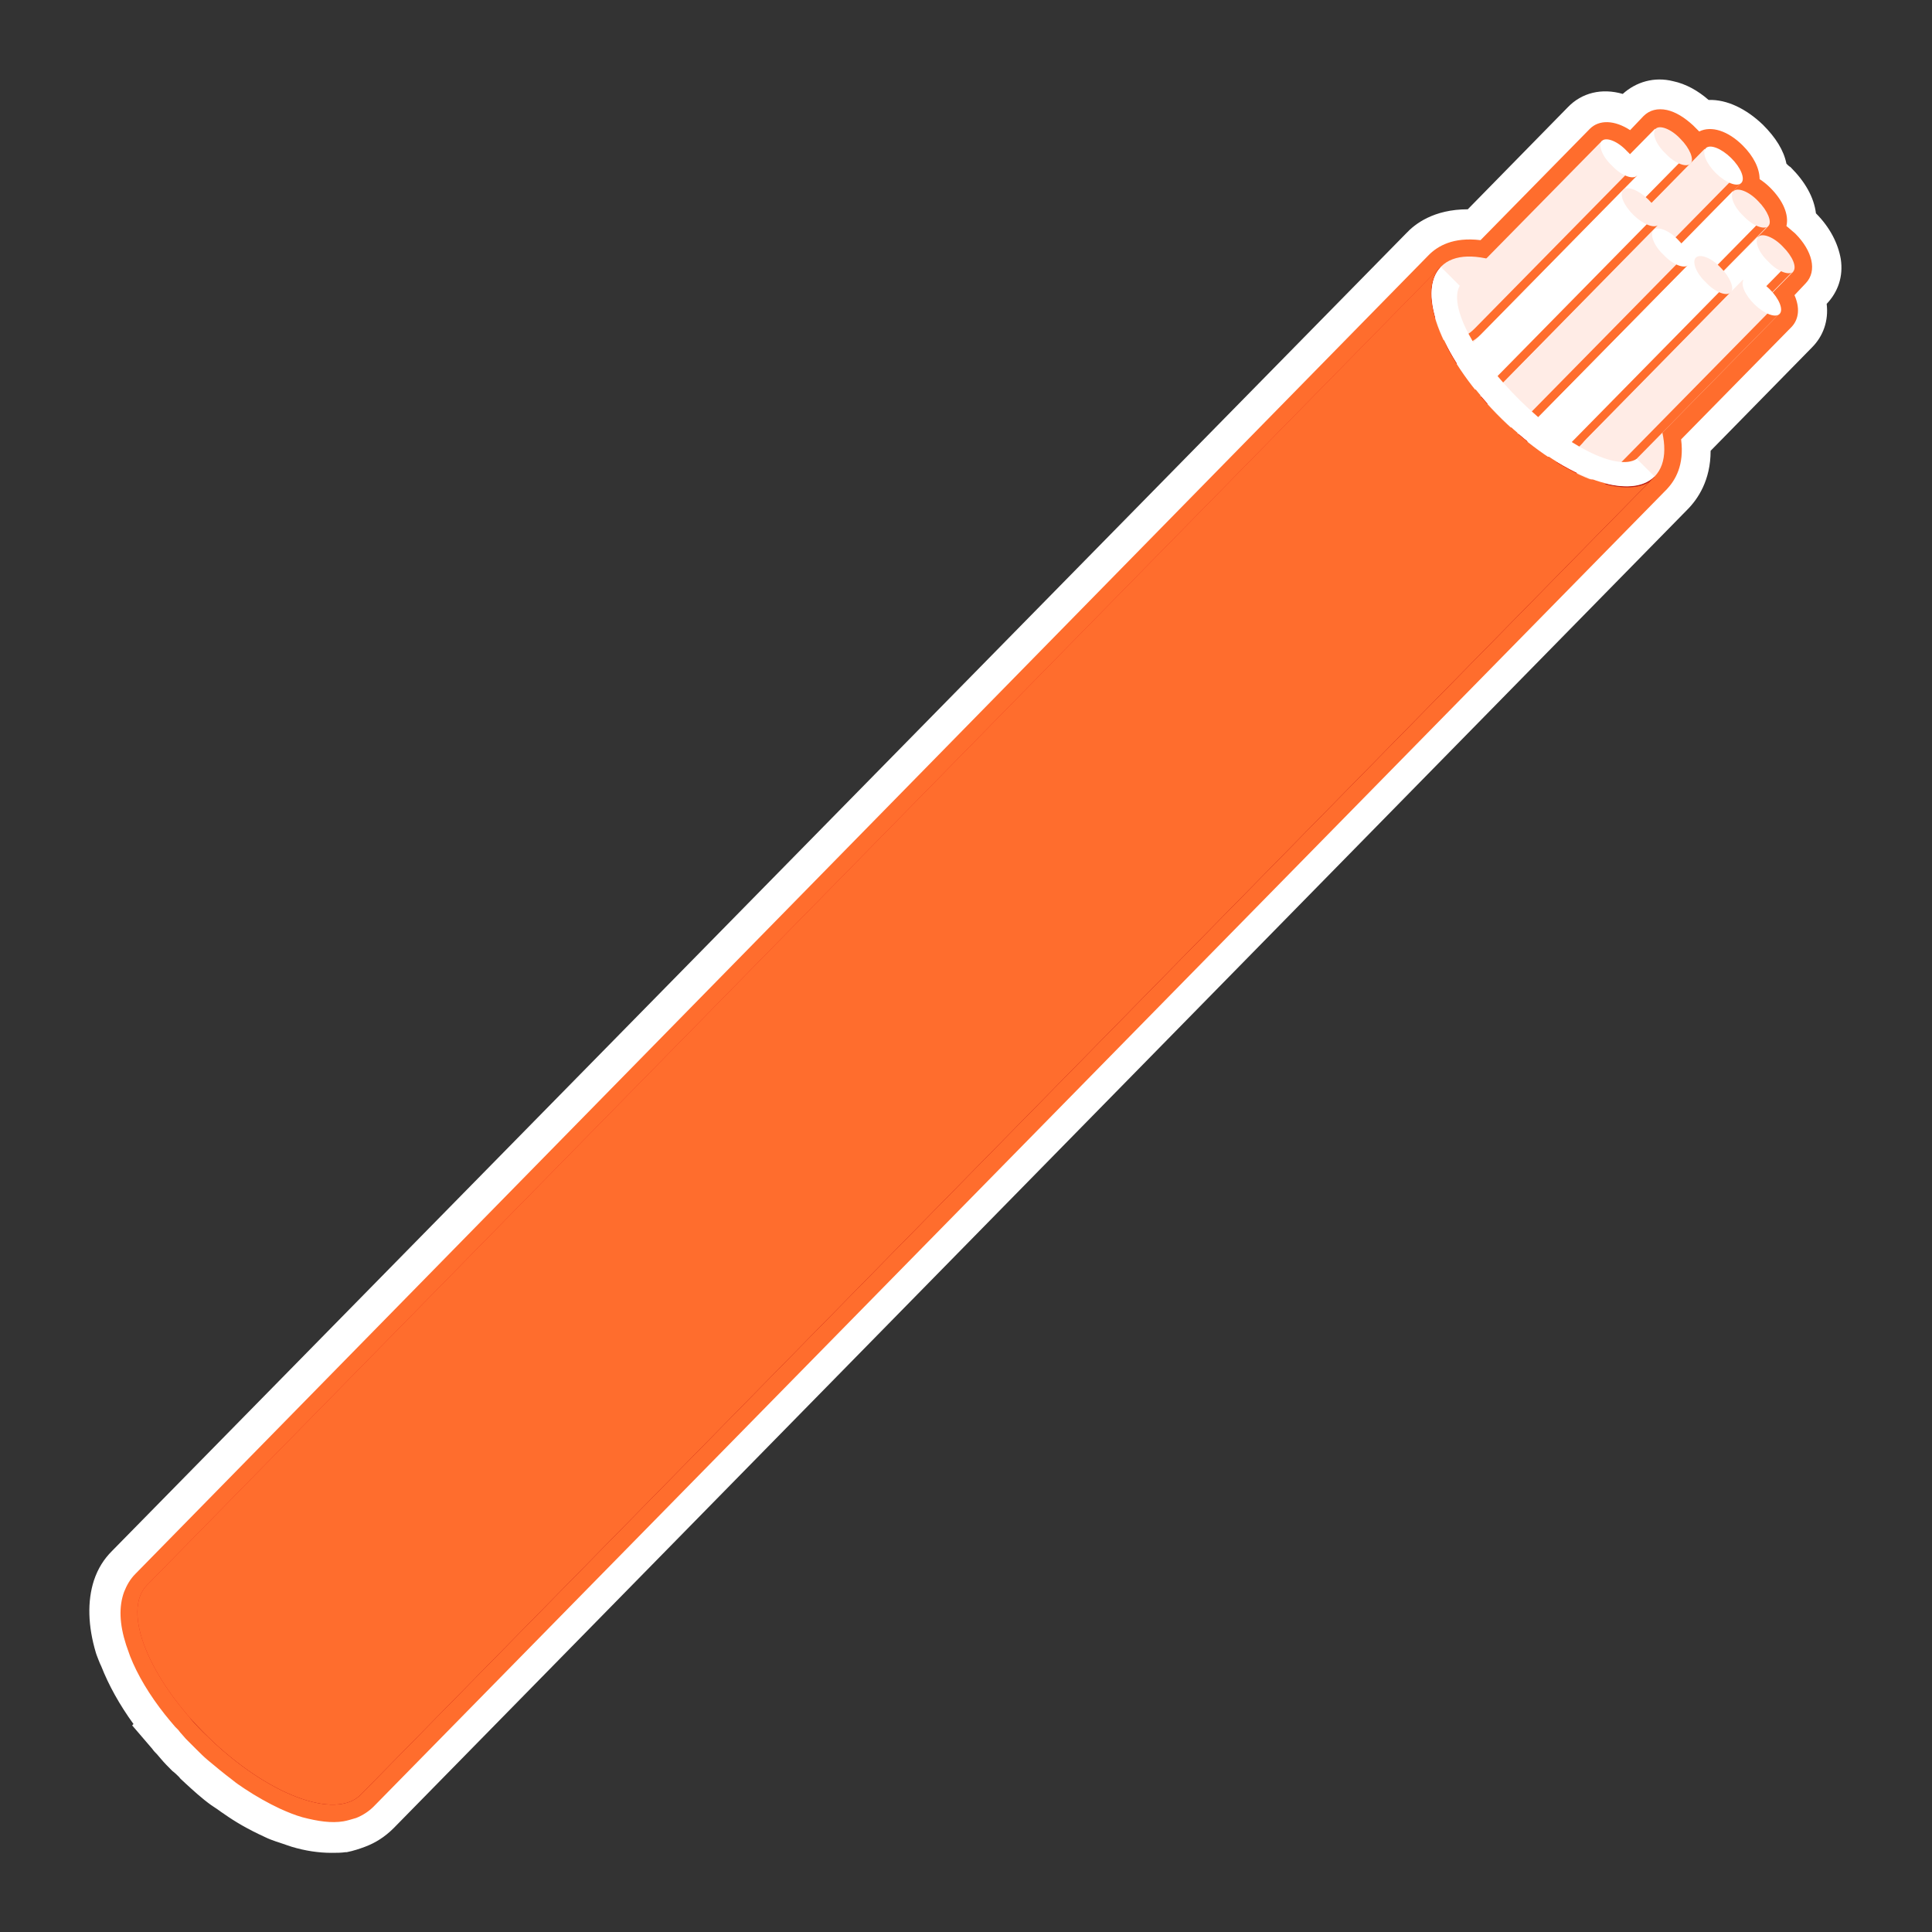 <?xml version="1.0" encoding="utf-8"?>
<!-- Generator: Adobe Illustrator 25.2.0, SVG Export Plug-In . SVG Version: 6.00 Build 0)  -->
<svg version="1.1" id="Fiber_Optic_Cable" xmlns="http://www.w3.org/2000/svg" xmlns:xlink="http://www.w3.org/1999/xlink" x="0px"
	 y="0px" viewBox="0 0 288 288" style="enable-background:new 0 0 288 288;" xml:space="preserve">
<rect x="0" y="0" width="288" height="288" fill="#333333" stroke="none"/>
<style type="text/css">
	.st0{fill:#FFFFFF;}
	.st1{fill:#FF6D2D;}
	.st2{fill:#FFECE6;}
	.st3{fill:#E22814;}
	.st4{fill:#BA1F13;}
</style>
<g>
	<g>
		<path class="st0" d="M249.7,65.3l16.7-17c1-1,1-2.6,0.1-4.3l2.1-2.1c1.4-1.5,0.8-4.1-1.6-6.5c-0.5-0.5-1-0.9-1.5-1.3
			c0.6-1.5-0.2-3.6-2.2-5.5c-0.6-0.6-1.2-1.1-1.9-1.4c0.2-1.4-0.7-3.2-2.3-4.8c-2.2-2.2-4.7-2.8-6.2-1.7c-0.3-0.5-0.7-0.9-1.2-1.3
			c-2.4-2.3-5-2.9-6.5-1.4l-2.4,2.5c-2.1-1.6-4.3-1.9-5.6-0.6l-16.6,16.9c-4-0.6-6.3,0.7-7.5,1.9L20.4,234.9
			c-0.7,0.7-1.2,1.5-1.5,2.4c-0.7,2-0.6,4.6,0.3,7.5c0.2,0.5,0.4,1.1,0.6,1.6c1.1,2.8,2.9,5.7,5.1,8.6c0.5,0.7,1.1,1.4,1.8,2.2l0,0
			c0.2,0.2,0.3,0.4,0.5,0.6l0.7,0.8c0.5,0.5,1,1.1,1.5,1.6c0.6,0.6,1.1,1.1,1.7,1.6c1.1,1,2.3,2,3.5,2.9c0.6,0.4,1.2,0.9,1.8,1.3
			c1.8,1.2,3.5,2.2,5.2,3c1.1,0.5,2.3,1,3.3,1.3c3,0.9,5.5,0.9,7.5,0.2c0.9-0.3,1.7-0.9,2.4-1.5l193-196.6
			C249,71.2,250.2,69,249.7,65.3z M261.9,35.3L261.9,35.3L261.9,35.3L261.9,35.3z M258.2,28.5L258.2,28.5L258.2,28.5L258.2,28.5z
			 M251.9,24.4L251.9,24.4L251.9,24.4L251.9,24.4z"/>
		<path class="st0" d="M49.3,273c-1.5,0-3.2-0.3-4.9-0.8c-0.9-0.3-2.1-0.8-3.6-1.4c-1.7-0.8-3.5-1.8-5.5-3.2c-0.3-0.2-0.7-0.5-1-0.7
			c-0.3-0.2-0.5-0.4-0.8-0.6l-0.1-0.1c-1.2-0.9-2.5-1.9-3.6-3c-0.6-0.5-1.1-1-1.8-1.7c-0.3-0.3-0.5-0.6-0.8-0.9
			c-0.2-0.3-0.5-0.5-0.7-0.7l-0.1-0.1l-0.7-0.8c-0.1-0.2-0.3-0.3-0.4-0.5l-0.2-0.2c-0.7-0.8-1.4-1.6-1.9-2.4c-2.5-3.3-4.2-6.2-5.3-9
			c-0.1-0.3-0.2-0.6-0.3-0.8c-0.1-0.3-0.2-0.5-0.3-0.7l-0.1-0.1c-1-3.3-1.1-6.3-0.3-8.8c0.4-1.2,1.1-2.2,2-3.2L211.7,37.3
			c1.2-1.2,3.7-3,8.2-2.6l15.9-16.2c1.7-1.7,4.2-1.9,6.7-0.6l1.3-1.3c2.3-2.3,6-1.8,9.3,1.3c0.2,0.1,0.3,0.3,0.5,0.4
			c2.2-0.5,4.8,0.5,7,2.7c1.6,1.6,2.6,3.4,2.9,5c0.5,0.4,1,0.8,1.3,1.2c2,1.9,3.1,4.1,3,6.1c0.2,0.2,0.5,0.4,0.7,0.7
			c3.2,3.2,3.9,6.9,1.6,9.3l-1.2,1.2c0.6,2,0.3,3.9-1,5.2l-16,16.3c0.3,4-1.2,6.4-2.6,7.8l-193,196.6l-0.1,0.1
			c-0.8,0.7-1.8,1.5-3.1,1.9C51.9,272.8,50.6,273,49.3,273z M35.8,263c0.3,0.2,0.6,0.4,0.9,0.7c0.3,0.2,0.5,0.4,0.8,0.6
			c1.8,1.2,3.4,2.1,4.9,2.9c1.2,0.6,2.3,1,3,1.2c2.5,0.7,4.6,0.8,6.3,0.2c0.6-0.2,1.2-0.7,1.7-1.1L246.4,71c0.8-0.8,1.7-2.5,1.3-5.4
			l-0.1-1L265,46.9c0.3-0.3,0.2-1.1-0.2-2l-0.7-1.3l3.1-3.1c0.5-0.5,0-2-1.6-3.7c-0.4-0.4-0.9-0.8-1.3-1.1l-1.2-0.9l0.5-1.4
			c0.2-0.5-0.1-1.8-1.7-3.3c-0.6-0.6-1-0.9-1.3-1l-1.4-0.6l0.2-1.5c0.1-0.6-0.4-1.8-1.7-3.1c-1.6-1.6-3.1-1.9-3.6-1.5l-1.8,1.3
			l-1.1-1.9c-0.1-0.2-0.4-0.5-0.7-0.8l-0.1-0.1c-1.5-1.4-3.1-2-3.7-1.4l-3.6,3.8l-1.4-1.1c-1.2-0.9-2.5-1.3-3-0.8l-17.3,17.6l-1-0.2
			c-3.2-0.5-4.9,0.5-5.8,1.3L21.8,236.3c-0.5,0.5-0.8,1-1,1.6c-0.6,1.6-0.4,3.8,0.3,6.2c0.1,0.2,0.2,0.5,0.3,0.8
			c0.1,0.3,0.2,0.5,0.3,0.7c1,2.4,2.6,5.2,4.8,8.1c0.5,0.7,1.1,1.4,1.7,2.1c0.1,0.2,0.3,0.3,0.4,0.5l0.2,0.2l0.7,0.8
			c0.3,0.3,0.5,0.5,0.8,0.8c0.2,0.3,0.5,0.5,0.7,0.7c0.6,0.6,1,1,1.6,1.5C33.5,261.3,34.7,262.2,35.8,263z"/>
	</g>
	<g>
		<path class="st0" d="M51.3,274.1c-2.1,0.3-4.6,0.1-7.2-0.7c-1.2-0.4-2.5-0.8-3.8-1.4c-1.9-0.9-3.8-1.9-5.7-3.2
			c-0.6-0.4-1.3-0.9-1.9-1.3c-1.3-0.9-2.5-2-3.7-3.1c-0.6-0.6-1.2-1.1-1.8-1.7c-0.6-0.6-1.1-1.1-1.6-1.7l-0.7-0.8
			c-0.2-0.2-0.4-0.4-0.5-0.6l-1.9-2.2l0.1-0.1c0-0.1-0.1-0.1-0.1-0.2c-2.4-3.1-4.3-6.3-5.5-9.4c-0.3-0.6-0.5-1.3-0.7-1.9
			c-1.1-3.6-1.2-6.8-0.3-9.6c0.5-1.4,1.2-2.6,2.2-3.6L211,36.2c1.5-1.6,4.2-3.2,8.6-3l15.5-15.8c1.8-1.9,4.6-2.3,7.3-1.1l0.7-0.7
			c1.5-1.5,3.6-2.1,5.9-1.6c1.7,0.4,3.5,1.4,5,2.9c2.4-0.3,5.1,0.8,7.5,3.1c1.7,1.7,2.8,3.5,3.1,5.4c0.3,0.3,0.7,0.6,1,0.9
			c2,2,3.2,4.2,3.3,6.4c0.1,0.1,0.3,0.3,0.4,0.4c3.7,3.7,4.4,8.2,1.6,11l-0.6,0.6c0.5,2.2,0,4.3-1.5,5.8l-15.7,16
			c0.2,4.1-1.4,6.7-2.9,8.2L57.3,271.1c-1,1-2.2,1.8-3.6,2.3C53,273.7,52.2,273.9,51.3,274.1z M29.5,255.6l0.8,0.9
			c0.4,0.5,0.9,1,1.4,1.4c0.5,0.5,1.1,1,1.6,1.5c1.1,1,2.2,1.9,3.3,2.7c0.5,0.4,1.1,0.8,1.6,1.2c1.6,1.1,3.2,2,4.8,2.7
			c1,0.5,2,0.8,2.9,1.1c2.2,0.7,4.1,0.7,5.5,0.2c0.5-0.2,0.9-0.4,1.2-0.8L245.5,70.1c1.1-1.2,1.1-3,0.9-4.4l-0.2-1.6l17.7-18
			c0-0.1-0.1-0.4-0.3-0.7l-1.2-2.1l3.6-3.6c-0.1-0.3-0.4-1.1-1.3-2.1c-0.3-0.3-0.7-0.6-1-0.8l-2.2-1.4l0.9-2.4
			c0-0.1-0.2-0.9-1.4-2.1c-0.4-0.4-0.8-0.7-1.2-1l-1.8-1.1l0.2-2.1c0-0.2-0.2-1-1.4-2.2c-1-1-1.8-1.3-2.1-1.3l-2.5,2l-2-2.8
			c-0.2-0.3-0.5-0.6-0.8-0.9c-1-1-1.8-1.3-2.1-1.3l-4.3,4.3l-2.3-1.8c-0.7-0.5-1.2-0.7-1.4-0.7l-17.5,17.9l-1.6-0.2
			c-1.5-0.2-3.5-0.2-4.7,1L22.7,237.2c-0.3,0.3-0.6,0.8-0.8,1.2c-0.5,1.3-0.4,3.2,0.3,5.5c0.1,0.5,0.3,0.9,0.5,1.4
			c1,2.5,2.6,5.2,4.6,7.8c0.5,0.6,1,1.3,1.7,2.1L29.5,255.6z"/>
		<path class="st0" d="M49.4,276.2c-1.9,0-3.9-0.3-5.9-0.9l-0.6-0.2c-1.1-0.4-2.3-0.7-3.5-1.3c-2.4-1.1-4.3-2.2-6-3.4
			c-0.3-0.2-0.6-0.4-1-0.7c-0.3-0.2-0.6-0.4-0.9-0.6c-1.4-1-2.7-2.2-3.9-3.3l-0.1-0.1c-0.3-0.3-0.6-0.5-0.8-0.8
			c-0.3-0.3-0.6-0.6-1-0.9c-0.6-0.6-1.2-1.2-1.7-1.8l-0.6-0.7c-0.2-0.2-0.5-0.5-0.7-0.8l-3-3.5l0.2-0.2c-2.1-2.9-3.7-5.8-4.8-8.6
			c-0.3-0.6-0.5-1.2-0.7-1.7l-0.1-0.3c-1.2-4-1.3-7.7-0.3-10.8c0.6-1.8,1.5-3.2,2.7-4.4L209.6,34.8c1.3-1.4,4.1-3.6,9.2-3.6
			L233.7,16c2.1-2.2,5.1-2.9,8.2-2c2-1.8,4.7-2.6,7.5-1.9c1.9,0.4,3.7,1.4,5.3,2.8c2.7-0.1,5.6,1.3,8.1,3.7c1.9,1.9,3.1,3.8,3.5,5.8
			c0.2,0.2,0.4,0.4,0.6,0.5c2.2,2.2,3.5,4.5,3.8,6.9c2.1,2.1,3.3,4.5,3.7,6.8c0.4,2.6-0.4,4.9-2.1,6.7c0.3,2.5-0.5,4.8-2.2,6.5
			l-15.1,15.4c0,4.4-1.9,7.2-3.5,8.8L58.7,272.5c-1.3,1.3-2.7,2.2-4.3,2.8c-0.8,0.3-1.7,0.6-2.7,0.8l-0.2,0
			C50.9,276.2,50.1,276.2,49.4,276.2z M26.1,258.6c0.1,0.1,0.1,0.1,0.2,0.2l0.1,0.1l0.7,0.8c0.5,0.6,0.9,1,1.5,1.6
			c0.3,0.3,0.6,0.5,0.8,0.8c0.3,0.3,0.6,0.6,1,0.9c1.1,1,2.2,2.1,3.4,2.9c0.3,0.2,0.6,0.4,0.9,0.6c0.3,0.2,0.6,0.4,0.9,0.6
			c1.6,1.1,3.2,2,5.4,3.1c1,0.5,2,0.8,3,1.1l0.5,0.2c2.2,0.7,4.3,0.9,6.2,0.6c0.8-0.2,1.5-0.3,2-0.6l0.1,0c1.1-0.4,2-1,2.9-1.8
			L248.8,73.3c1.2-1.2,2.5-3.3,2.3-6.7l0-0.9l16.3-16.6c1-1,1.3-2.4,1-4l-0.2-1.1l1.4-1.4c0.9-0.9,1.3-2.1,1.1-3.5
			c-0.2-1.5-1.2-3.2-2.7-4.7l-0.9-0.9l0-0.8c-0.1-1.6-1-3.4-2.7-5.1c-0.1-0.1-0.3-0.2-0.4-0.3c-0.2-0.2-0.4-0.4-0.6-0.6l-0.5-0.5
			l-0.1-0.6c-0.2-1.4-1.1-2.8-2.5-4.3c-1.9-1.8-4-2.8-5.8-2.5l-1,0.1l-0.7-0.7c-1.2-1.2-2.7-2-4-2.4c-1.6-0.3-3,0-4,1.1l-1.7,1.7
			l-1.3-0.6c-1.9-0.9-3.8-0.6-5,0.6l-16.2,16.5l-0.9,0c-3.8-0.2-5.9,1.2-7.1,2.4L19.6,234c-0.8,0.8-1.3,1.7-1.7,2.9
			c-0.7,2.3-0.6,5.2,0.3,8.3l0.1,0.3c0.1,0.4,0.3,0.9,0.5,1.3l0.1,0.2c1.1,2.9,2.9,5.9,5.2,8.9l0.4,0.5v0.2L26.1,258.6z M26.1,258.5
			C26.1,258.5,26.1,258.5,26.1,258.5S26.1,258.5,26.1,258.5z M49.2,269.6c-1.2,0-2.5-0.2-3.9-0.6l-0.4-0.1c-0.8-0.3-1.8-0.6-2.7-1.1
			c-1.7-0.7-3.4-1.7-5.1-2.9l-0.1-0.1c-0.2-0.2-0.5-0.4-0.7-0.5c-0.3-0.2-0.6-0.4-0.9-0.7c-1.1-0.8-2.2-1.7-3.4-2.8
			c-0.3-0.3-0.5-0.5-0.8-0.8c-0.3-0.2-0.5-0.5-0.8-0.7c-0.6-0.5-1.1-1-1.6-1.6l-0.7-0.7l-0.6-0.5c-0.5-0.5-0.8-1-1.2-1.4
			c-0.2-0.2-0.4-0.5-0.6-0.7c-2.2-2.8-3.9-5.7-4.9-8.3l-0.1-0.3c-0.2-0.4-0.3-0.8-0.5-1.3c-0.8-2.7-0.9-5-0.2-6.7l0.1-0.2
			c0.2-0.5,0.7-1.2,1.2-1.7L214.1,39.3c1.4-1.4,3.6-2,6.4-1.6l0.6,0.1L238.5,20h0.8c0.3,0,1.1,0,2.6,1.1l1,0.8l3.6-3.6h0.8
			c1,0,2.3,0.7,3.5,1.9c0.3,0.3,0.7,0.7,1.1,1.2l0.7,1l1.4-1.1h0.7c1,0,2.3,0.7,3.5,1.9c1.7,1.7,2,3,2,3.6l0,0.2l-0.1,0.9l0.9,0.6
			c0.4,0.3,0.9,0.7,1.4,1.2c1.2,1.2,2,2.6,2,3.5v0.4l-0.5,1.2l0.8,0.5c0.3,0.2,0.9,0.6,1.3,1.1l0.1,0.1c0.8,0.9,1.4,1.9,1.7,2.8
			l0.4,1.2l-3.4,3.4l0.4,0.7c0.2,0.3,0.6,1,0.6,1.7v0.8l-17.6,17.9l0.1,0.6c0.4,2.5-0.1,4.6-1.4,6L54.1,267.8
			c-0.6,0.7-1.3,1.1-2,1.3C51.2,269.5,50.2,269.6,49.2,269.6z M39.4,261.7c1.5,1,3,1.8,4.4,2.5l0.1,0c0.7,0.4,1.5,0.6,2.3,0.9
			l0.4,0.1c2.2,0.7,3.6,0.4,4.2,0.2c0.2-0.1,0.3-0.1,0.3-0.1l0.1-0.2L244.1,68.7c0.5-0.6,0.5-1.8,0.3-2.7l-0.3-2.6l17.4-17.7
			l-1.6-2.7l3.6-3.6c-0.1-0.1-0.2-0.2-0.3-0.4c-0.2-0.2-0.4-0.4-0.7-0.5l-3.5-2.2l1.2-3.1c-0.1-0.2-0.3-0.4-0.7-0.8
			c-0.3-0.3-0.6-0.5-0.9-0.8l-2.8-1.7l0.3-3c-0.1-0.2-0.3-0.5-0.8-1c-0.2-0.2-0.3-0.3-0.4-0.4l-3.2,2.5l-3.2-4.5
			c-0.1-0.2-0.4-0.4-0.6-0.6c-0.1-0.1-0.2-0.2-0.3-0.3l-4.5,4.5l-3.5-2.7L222.5,42l-2.6-0.3c-1.5-0.2-2.6,0-3,0.4L24.1,238.6
			c-0.1,0.1-0.2,0.3-0.4,0.6c-0.2,0.5-0.4,1.7,0.4,4.1l0,0.2c0,0.2,0.1,0.4,0.2,0.7l0.1,0.4c0.9,2.3,2.4,4.8,4.3,7.3
			c0.2,0.2,0.4,0.5,0.6,0.7c0.3,0.3,0.6,0.7,0.9,1.1l0.6,0.5l0.9,1c0.3,0.4,0.7,0.8,1.1,1.1l0.2,0.1c0.2,0.2,0.5,0.5,0.7,0.7
			c0.3,0.3,0.6,0.5,0.9,0.8c1,0.9,2,1.7,3.1,2.5c0.3,0.2,0.5,0.4,0.8,0.6C38.8,261.3,39.1,261.5,39.4,261.7z"/>
	</g>
</g>
<g>
	<path class="st1" d="M249.9,65.3l16.7-17c1-1,1-2.6,0.1-4.3l2.1-2.1c1.4-1.5,0.8-4.1-1.6-6.5c-0.5-0.5-1-0.9-1.5-1.3
		c0.6-1.5-0.2-3.6-2.2-5.5c-0.6-0.6-1.2-1.1-1.9-1.4c0.2-1.4-0.7-3.2-2.3-4.8c-2.2-2.2-4.7-2.8-6.2-1.7c-0.3-0.5-0.7-0.9-1.2-1.3
		c-2.4-2.3-5-2.9-6.5-1.4l-2.4,2.5c-2.1-1.6-4.3-1.9-5.6-0.6l-16.6,16.9c-4-0.6-6.3,0.7-7.5,1.9L20.6,234.9
		c-0.7,0.7-1.2,1.5-1.5,2.4c-0.7,2-0.6,4.6,0.3,7.5c0.2,0.5,0.4,1.1,0.6,1.6c1.1,2.8,2.9,5.7,5.1,8.6c0.5,0.7,1.1,1.4,1.8,2.2l0,0
		c0.2,0.2,0.3,0.4,0.5,0.6l0.7,0.8c0.5,0.5,1,1.1,1.5,1.6c0.6,0.6,1.1,1.1,1.7,1.6c1.1,1,2.3,2,3.5,2.9c0.6,0.4,1.2,0.9,1.8,1.3
		c1.8,1.2,3.5,2.2,5.2,3c1.1,0.5,2.3,1,3.3,1.3c3,0.9,5.5,0.9,7.5,0.2c0.9-0.3,1.7-0.9,2.4-1.5L248,72.4
		C249.2,71.2,250.4,69,249.9,65.3z M262.1,35.3L262.1,35.3L262.1,35.3L262.1,35.3z M258.4,28.5L258.4,28.5L258.4,28.5L258.4,28.5z
		 M252.1,24.4L252.1,24.4L252.1,24.4L252.1,24.4z"/>
	<path class="st1" d="M51.2,271.5c-1.8,0.3-3.8,0-6.1-0.6c-1.1-0.3-2.3-0.8-3.4-1.3c-1.7-0.8-3.5-1.8-5.3-3
		c-0.6-0.4-1.2-0.8-1.8-1.3c-1.2-0.9-2.4-1.9-3.6-2.9c-0.6-0.5-1.2-1.1-1.7-1.6s-1.1-1.1-1.6-1.6l-0.7-0.8c-0.2-0.2-0.3-0.4-0.5-0.6
		l-0.4-0.4l0,0c-0.6-0.7-1.1-1.3-1.5-1.8c-2.3-2.9-4.1-5.9-5.2-8.7c-0.2-0.6-0.4-1.1-0.6-1.7c-1-3.1-1.1-5.7-0.3-7.9
		c0.4-1,0.9-1.9,1.7-2.7L213,38c1.3-1.3,3.6-2.7,7.7-2.2L237,19.2c1.4-1.4,3.7-1.3,6,0.2l2-2.1c0.9-0.9,2.1-1.2,3.5-0.9
		c1.3,0.3,2.6,1.1,3.9,2.3c0.3,0.3,0.6,0.6,0.9,0.9c1.8-0.9,4.3-0.1,6.5,2.1c1.6,1.6,2.5,3.4,2.5,5c0.6,0.4,1.1,0.8,1.6,1.3
		c1.9,1.9,2.8,4,2.4,5.7c0.4,0.3,0.8,0.7,1.3,1.1c2.6,2.6,3.3,5.6,1.6,7.4l-1.7,1.8c0.8,1.8,0.7,3.5-0.4,4.7l-16.5,16.8
		c0.5,3.9-0.9,6.1-2.1,7.4L55.7,269.3c-0.7,0.7-1.6,1.3-2.6,1.7C52.4,271.2,51.8,271.4,51.2,271.5z M27.8,257.4l0.1,0.1l0.7,0.8
		c0.5,0.5,1,1,1.5,1.6c0.6,0.6,1.1,1.1,1.7,1.6c1.1,1,2.3,2,3.5,2.8c0.6,0.4,1.2,0.8,1.7,1.2c1.7,1.2,3.5,2.1,5.1,2.9
		c1.1,0.5,2.2,0.9,3.3,1.2c2.8,0.8,5.2,0.9,7.1,0.2c0.8-0.3,1.6-0.8,2.2-1.4L247.6,72c1-1.1,2.2-3.1,1.7-6.6v-0.3l16.9-17.2
		c0.8-0.8,0.8-2.1,0-3.6l-0.2-0.4l2.4-2.4c1.2-1.2,0.5-3.5-1.5-5.5c-0.5-0.5-1-0.9-1.4-1.2l-0.4-0.3l0.2-0.5c0.5-1.3-0.3-3.2-2-4.8
		c-0.6-0.5-1.1-1-1.7-1.3l-0.4-0.2v-0.4c0.1-1.3-0.6-2.9-2.1-4.3c-1.9-1.9-4.2-2.6-5.4-1.6l-0.5,0.4l-0.4-0.6
		c-0.3-0.4-0.7-0.9-1.1-1.3c-1.1-1-2.2-1.7-3.3-2c-0.7-0.1-1.6-0.2-2.3,0.5l-2.8,2.9l-0.5-0.4c-1.9-1.4-3.7-1.7-4.7-0.7l-16.8,17.1
		H221c-3.8-0.6-5.8,0.6-6.9,1.7l-193,196.4c-0.6,0.6-1.1,1.3-1.4,2.2c-0.7,1.9-0.6,4.3,0.3,7.1c0.2,0.5,0.4,1.1,0.6,1.6
		c1.1,2.7,2.8,5.6,5,8.4c0.5,0.7,1.1,1.4,1.8,2.2L27.8,257.4L27.8,257.4z"/>
</g>
<g>
	<g>
		<path class="st0" d="M246.7,19.2l-23.3,23.7c-1.9,1.9-2.3,4.7-0.8,6.1c1.5,1.4,4.2,1,6.1-0.9L252,24.4L246.7,19.2z"/>
		<path class="st1" d="M251.1,23.5l-23.3,23.7c-1.7,1.7-4.1,2.3-5.6,1.3c0.1,0.2,0.2,0.3,0.4,0.5c1.5,1.4,4.2,1,6.1-0.9L252,24.4
			L251.1,23.5z"/>
		<path class="st2" d="M252,24.4c-0.6,0.6-2.3,0-3.7-1.5c-1.5-1.4-2.1-3.1-1.5-3.7s2.3,0,3.7,1.5C251.9,22.1,252.6,23.8,252,24.4z"
			/>
	</g>
	<g>
		<path class="st2" d="M254.1,22.2l-23.3,23.7c-1.9,1.9-2.3,4.7-0.8,6.1c1.5,1.4,4.2,1,6.1-0.9l23.3-23.7L254.1,22.2z"/>
		<path class="st1" d="M258.5,26.5l-23.3,23.7c-1.7,1.7-4.1,2.3-5.6,1.3c0.1,0.2,0.2,0.3,0.4,0.5c1.5,1.4,4.2,1,6.1-0.9l23.3-23.7
			L258.5,26.5z"/>
		
			<ellipse transform="matrix(0.701 -0.714 0.714 0.701 59.202 190.656)" class="st0" cx="256.8" cy="24.8" rx="1.6" ry="3.7"/>
	</g>
	<g>
		<path class="st0" d="M258.3,28.5L235,52.2c-1.9,1.9-2.3,4.7-0.8,6.1c1.5,1.4,4.2,1,6.1-0.9l23.3-23.7L258.3,28.5z"/>
		<path class="st1" d="M262.6,32.8l-23.3,23.7c-1.7,1.7-4.1,2.3-5.6,1.3c0.1,0.2,0.2,0.3,0.4,0.5c1.5,1.4,4.2,1,6.1-0.9l23.3-23.7
			L262.6,32.8z"/>
		<path class="st2" d="M263.6,33.7c-0.6,0.6-2.3,0-3.7-1.5c-1.5-1.4-2.1-3.1-1.5-3.7s2.3,0,3.7,1.5
			C263.5,31.4,264.2,33.1,263.6,33.7z"/>
	</g>
	<g>
		<path class="st0" d="M262,35.3L238.7,59c-1.9,1.9-2.3,4.7-0.8,6.1s4.2,1,6.1-0.9l23.3-23.7L262,35.3z"/>
		<path class="st1" d="M266.3,39.6L243,63.3c-1.7,1.7-4.1,2.3-5.6,1.3c0.1,0.2,0.2,0.3,0.4,0.5c1.5,1.4,4.2,1,6.1-0.9l23.3-23.7
			L266.3,39.6z"/>
		<path class="st2" d="M267.3,40.5c-0.6,0.6-2.3,0-3.7-1.5c-1.5-1.4-2.1-3.1-1.5-3.7c0.6-0.6,2.3,0,3.7,1.5
			C267.2,38.2,267.9,39.8,267.3,40.5z"/>
	</g>
	<path class="st3" d="M214.7,39.8L21.9,236.3c-3.8,3.9,0.3,14,9.1,22.6c8.8,8.6,19,12.5,22.8,8.6L246.6,71.1L214.7,39.8z"/>
	<path class="st4" d="M241,65.6L48.2,262.1c-3.4,3.4-11.9,0.7-19.9-6c0.8,0.9,1.7,1.9,2.7,2.8c8.8,8.6,19,12.5,22.8,8.6L246.6,71.1
		L241,65.6z"/>
	<ellipse transform="matrix(0.701 -0.714 0.714 0.701 29.543 181.184)" class="st2" cx="230.6" cy="55.4" rx="9.8" ry="22.3"/>
	<g>
		<path class="st2" d="M238.8,21l-23.3,23.7c-1.9,1.9-2.3,4.7-0.8,6.1c1.5,1.4,4.2,1,6.1-0.9l23.3-23.7L238.8,21z"/>
		<path class="st1" d="M243.1,25.3L219.8,49c-1.7,1.7-4.1,2.3-5.6,1.3c0.1,0.2,0.2,0.3,0.4,0.5c1.5,1.4,4.2,1,6.1-0.9L244,26.2
			L243.1,25.3z"/>
		<path class="st0" d="M244,26.2c-0.6,0.6-2.3,0-3.7-1.5c-1.5-1.4-2.1-3.1-1.5-3.7s2.3,0,3.7,1.5C244,23.9,244.7,25.6,244,26.2z"/>
	</g>
	<g>
		<path class="st0" d="M241.8,28.5l-23.3,23.7c-1.9,1.9-2.3,4.7-0.8,6.1c1.5,1.4,4.2,1,6.1-0.9l23.3-23.8L241.8,28.5z"/>
		<path class="st1" d="M246.2,32.7l-23.3,23.7c-1.7,1.7-4.1,2.3-5.6,1.3c0.1,0.2,0.2,0.3,0.4,0.5c1.5,1.4,4.2,1,6.1-0.9l23.3-23.7
			L246.2,32.7z"/>
		<ellipse transform="matrix(0.701 -0.714 0.714 0.701 51.079 183.737)" class="st2" cx="244.5" cy="31" rx="1.6" ry="3.7"/>
	</g>
	<g>
		<path class="st2" d="M246.4,34.4l-23.3,23.7c-1.9,1.9-2.3,4.7-0.8,6.1s4.2,1,6.1-0.9l23.3-23.8L246.4,34.4z"/>
		<path class="st1" d="M250.7,38.6l-23.3,23.7c-1.7,1.7-4.1,2.3-5.6,1.3c0.1,0.2,0.2,0.3,0.4,0.5c1.5,1.4,4.2,1,6.1-0.9l23.4-23.7
			L250.7,38.6z"/>
		<path class="st0" d="M251.7,39.5c-0.6,0.6-2.3,0-3.7-1.5c-1.5-1.4-2.1-3.1-1.5-3.7c0.6-0.6,2.3,0,3.7,1.5
			C251.6,37.2,252.3,38.9,251.7,39.5z"/>
	</g>
	<g>
		<path class="st0" d="M252.7,38.4l-23.3,23.7c-1.9,1.9-2.3,4.7-0.8,6.1s4.2,1,6.1-0.9L258,43.6L252.7,38.4z"/>
		<path class="st1" d="M257.1,42.7l-23.3,23.7c-1.7,1.7-4.1,2.3-5.6,1.3c0.1,0.2,0.2,0.3,0.4,0.5c1.5,1.4,4.2,1,6.1-0.9L258,43.6
			L257.1,42.7z"/>
		<path class="st2" d="M258,43.6c-0.6,0.6-2.3,0-3.7-1.5c-1.5-1.4-2.1-3.1-1.5-3.7c0.6-0.6,2.3,0,3.7,1.5
			C257.9,41.3,258.6,43,258,43.6z"/>
	</g>
	<g>
		<path class="st2" d="M259.8,41.7l-23.3,23.7c-1.9,1.9-2.3,4.7-0.8,6.1s4.2,1,6.1-0.9l23.3-23.7L259.8,41.7z"/>
		<path class="st1" d="M264.2,46l-23.3,23.7c-1.7,1.7-4.1,2.3-5.6,1.3c0.1,0.2,0.2,0.3,0.4,0.5c1.5,1.4,4.2,1,6.1-0.9l23.3-23.7
			L264.2,46z"/>
		
			<ellipse transform="matrix(0.701 -0.714 0.714 0.701 46.995 200.578)" class="st0" cx="262.5" cy="44.3" rx="1.6" ry="3.7"/>
	</g>
	<path class="st0" d="M226.6,59.7c-6.8-6.7-10.7-14.1-9-17.1l-2.8-2.8c-3.8,3.9,0.4,14,9.1,22.6c8.8,8.6,18.9,12.4,22.7,8.6
		l-2.6-2.6C241,70.3,233.4,66.4,226.6,59.7z"/>
	<g>
		<path class="st1" d="M223.9,62.5c-8.8-8.6-12.9-18.8-9.2-22.7l0,0L21.9,236.3c-3.8,3.9,0.3,14,9.1,22.6c8.8,8.6,19,12.5,22.8,8.6
			l192-195.6C241.4,74.4,232.1,70.5,223.9,62.5z"/>
	</g>
</g>
</svg>
